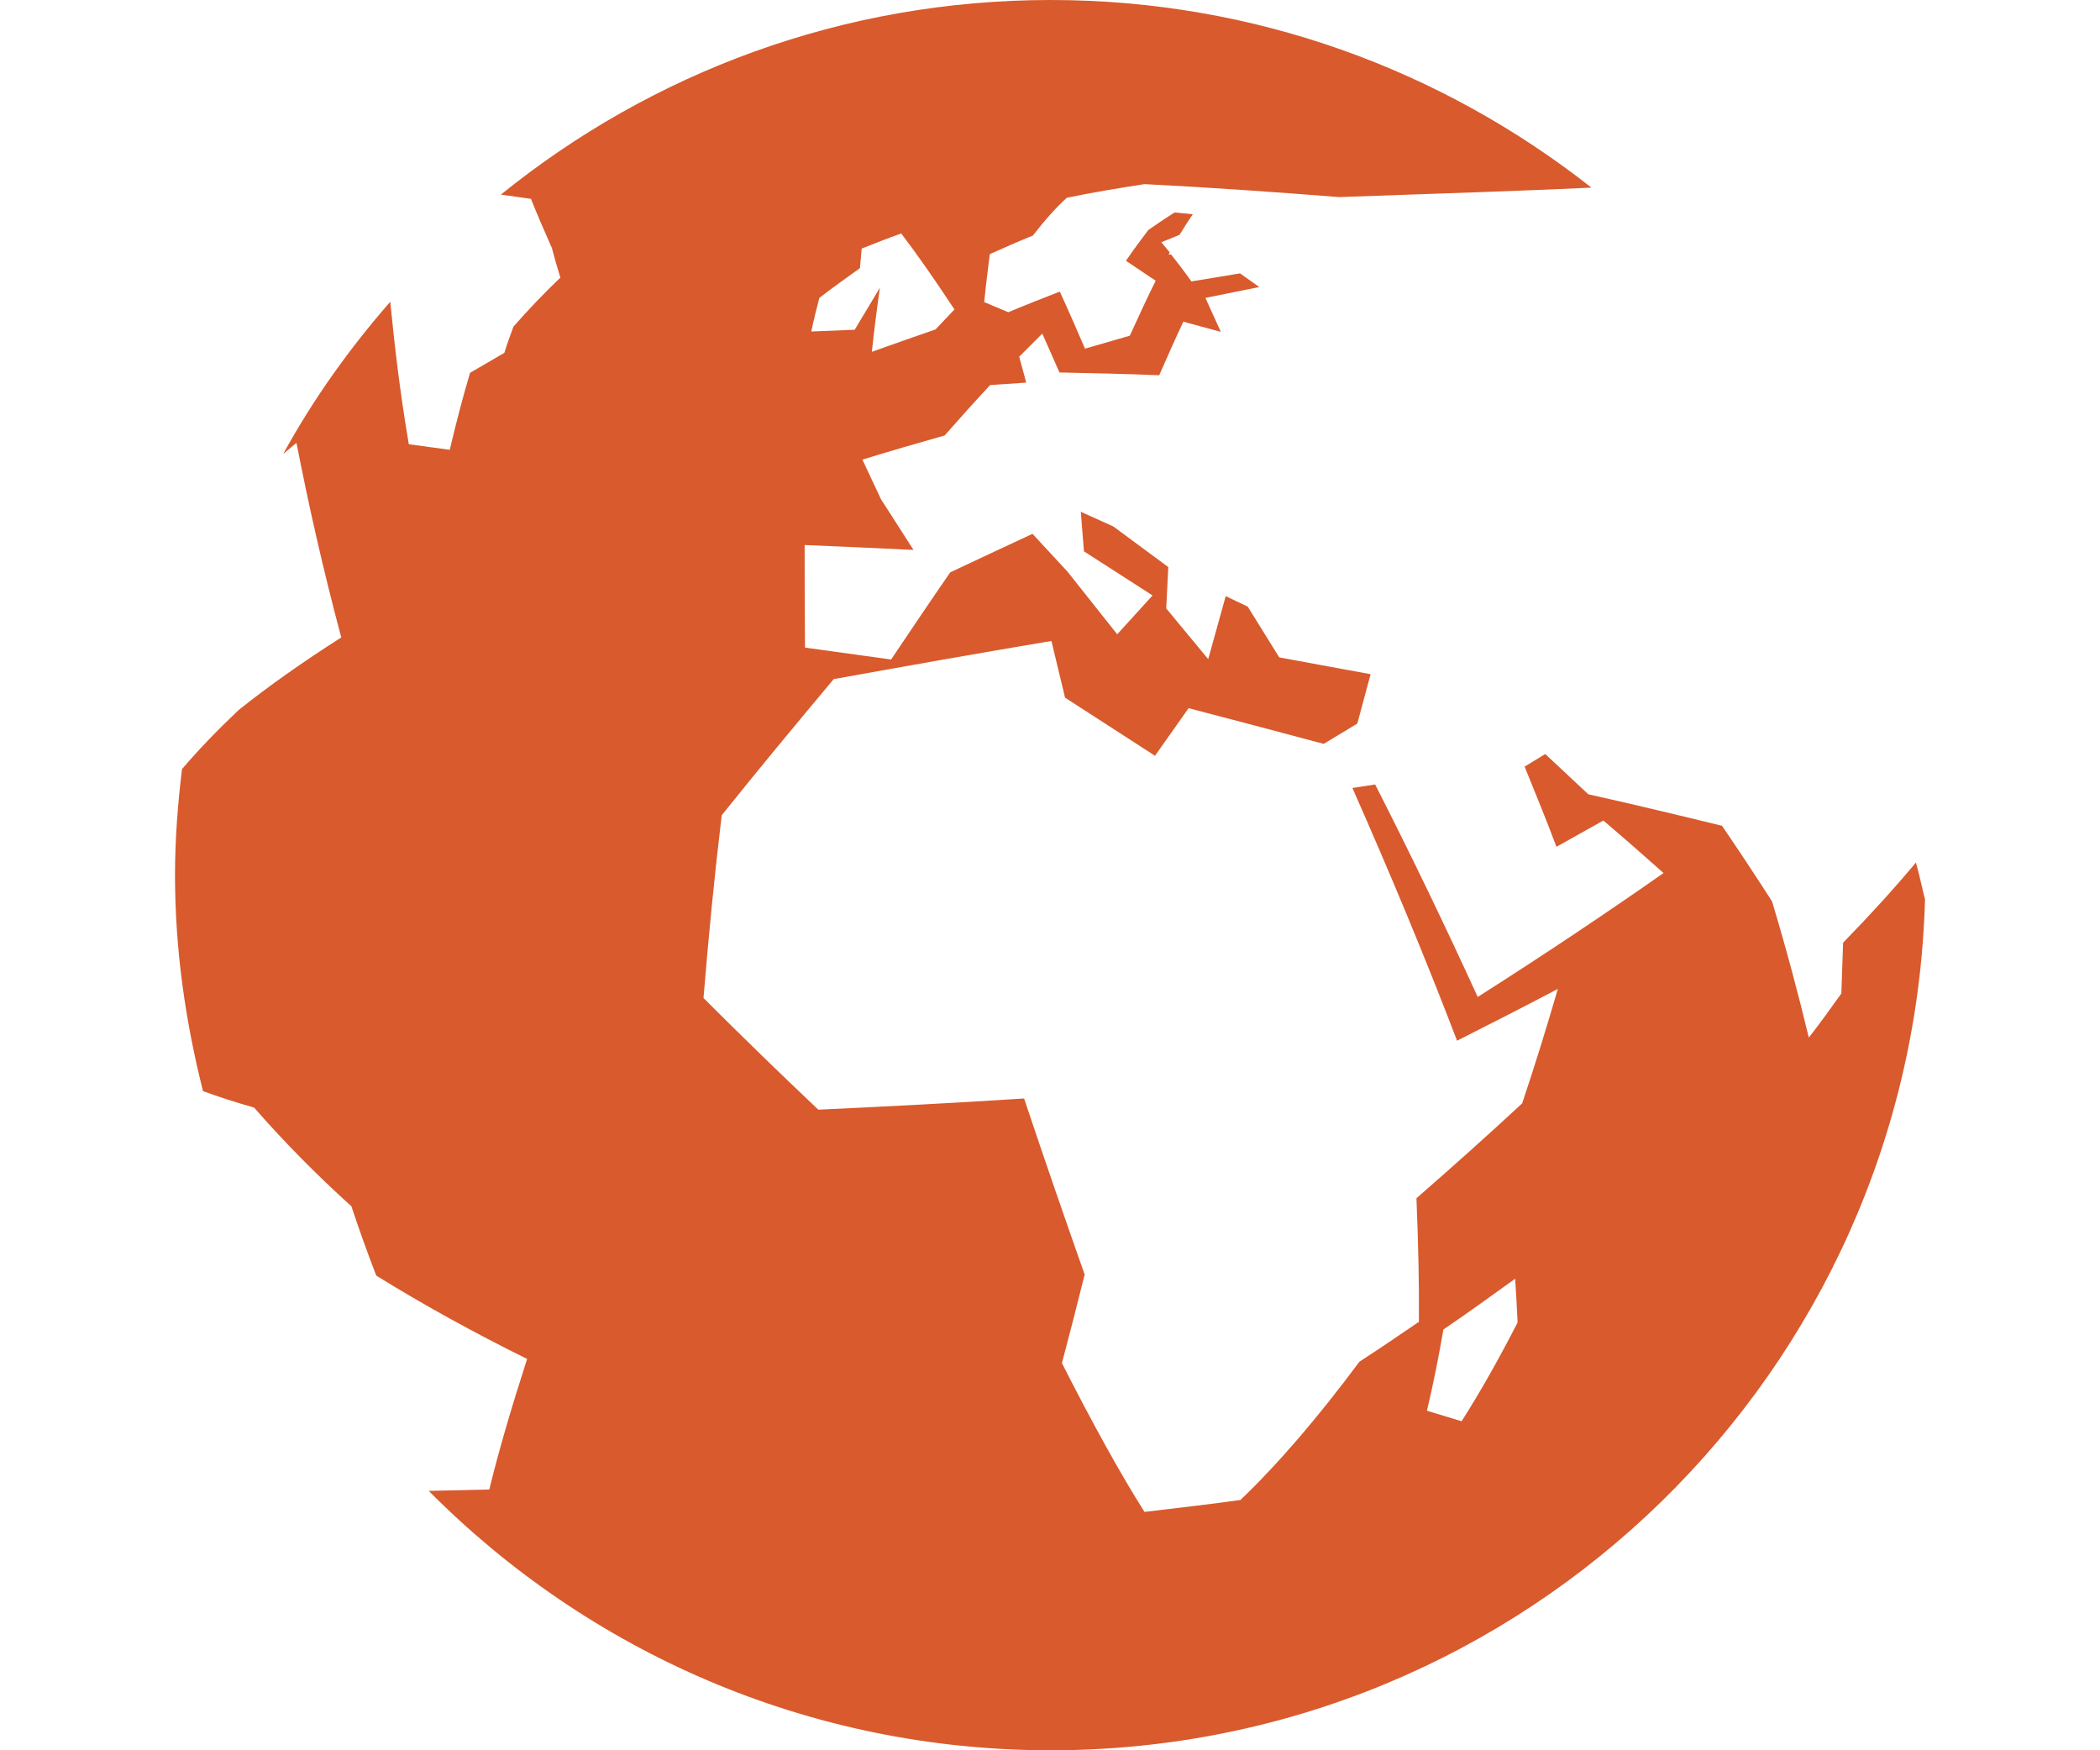 <svg version="1" xmlns="http://www.w3.org/2000/svg" preserveAspectRatio="xMinYMin" viewBox="0 0 60 50" enable-background="new 0 0 60 50"><path fill-rule="evenodd" clip-rule="evenodd" fill="#D85A2D" d="M41.76 40.6l-.99-.3c.17-.72.33-1.5.47-2.32.69-.47 1.37-.96 2.05-1.45.03.42.05.84.07 1.25-.52 1.01-1.05 1.96-1.6 2.82zm-18.35-32.09c.39-.3.78-.58 1.16-.85l.05-.56c.38-.15.76-.3 1.13-.43.45.59.96 1.32 1.52 2.17l-.54.57c-.6.21-1.21.42-1.82.64.07-.66.15-1.27.23-1.83l-.72 1.2-1.24.05c.07-.34.15-.65.23-.96zm31.33 16.13c-.6.72-1.3 1.49-2.08 2.29l-.05 1.45c-.3.42-.6.84-.93 1.26-.3-1.25-.65-2.56-1.05-3.89-.45-.7-.93-1.43-1.43-2.16-1.19-.29-2.47-.6-3.82-.9l-1.23-1.15-.59.36c.31.76.62 1.52.91 2.29l1.34-.75c.6.51 1.17 1.01 1.72 1.5-1.63 1.14-3.42 2.34-5.31 3.54-.9-1.97-1.89-4.03-2.93-6.07l-.65.1c1.08 2.44 2.1 4.89 2.99 7.22.99-.5 1.95-.99 2.88-1.48-.32 1.1-.66 2.2-1.02 3.27-.98.91-2 1.82-3.02 2.71.05 1.25.08 2.43.07 3.53-.57.39-1.13.77-1.7 1.14-1.16 1.56-2.31 2.91-3.4 3.95-.92.13-1.83.23-2.74.34-.68-1.07-1.48-2.52-2.36-4.25.21-.79.43-1.64.65-2.53-.55-1.56-1.14-3.26-1.73-5.03-1.99.13-3.96.23-5.88.32-1.11-1.05-2.21-2.12-3.28-3.19.14-1.72.31-3.47.52-5.22 1.04-1.3 2.12-2.6 3.2-3.89 2.05-.37 4.14-.74 6.22-1.09l.39 1.62 2.57 1.66.96-1.36c1.3.34 2.59.68 3.86 1.02l.96-.58.38-1.41-2.61-.48-.9-1.45-.63-.3-.5 1.8-1.2-1.45.06-1.18-1.57-1.16-.93-.42.09 1.13 1.96 1.26-1.01 1.11-1.42-1.79-1-1.08c-.78.36-1.56.73-2.35 1.1-.56.81-1.12 1.64-1.69 2.49l-2.46-.34c-.01-1.01-.01-1.99-.01-2.93 1.02.04 2.06.09 3.11.14l-.93-1.45-.53-1.13c.78-.24 1.57-.47 2.35-.69.44-.5.87-.98 1.3-1.44l1.03-.07-.2-.74.66-.66.49 1.11c.95.02 1.9.04 2.85.08.24-.54.46-1.05.69-1.53l1.07.29-.44-.97 1.54-.31-.55-.39-1.39.23c-.19-.27-.39-.53-.58-.77h-.07l.03-.06-.24-.29.52-.21c.14-.23.25-.4.38-.59l-.52-.05c-.24.15-.49.32-.75.5-.2.26-.42.56-.64.88l.85.57c-.24.48-.48 1-.74 1.57l-1.28.37c-.25-.58-.49-1.13-.72-1.63-.48.19-.98.38-1.47.59l-.69-.29c.05-.51.11-.96.16-1.37.42-.19.83-.37 1.23-.53.34-.44.66-.8.97-1.08.77-.16 1.51-.28 2.22-.39 1.79.09 3.66.22 5.56.37 2.62-.09 5.81-.2 7.21-.27-4.26-3.35-9.61-5.36-15.45-5.36-5.96 0-11.42 2.09-15.71 5.56l.86.12c.17.43.37.89.6 1.41.07.27.15.55.24.84-.46.44-.9.9-1.34 1.4-.09.24-.18.49-.26.75l-.98.57c-.21.7-.4 1.44-.58 2.2l-1.17-.16c-.26-1.53-.41-2.84-.53-4.07-1.17 1.34-2.2 2.78-3.06 4.35l.38-.32c.33 1.69.74 3.54 1.28 5.56-1.1.7-2.09 1.4-2.94 2.08-.61.58-1.15 1.14-1.61 1.68-.12.99-.2 2-.2 3.03 0 2.13.3 4.19.8 6.17.44.16.93.32 1.46.47.82.94 1.75 1.89 2.78 2.82.22.67.46 1.33.71 1.98 1.34.83 2.79 1.63 4.31 2.38-.46 1.43-.82 2.66-1.08 3.73l-1.73.04c4.53 4.57 10.82 7.41 17.77 7.41 13.58 0 24.61-10.83 24.98-24.31-.09-.35-.16-.7-.26-1.05z"/></svg>